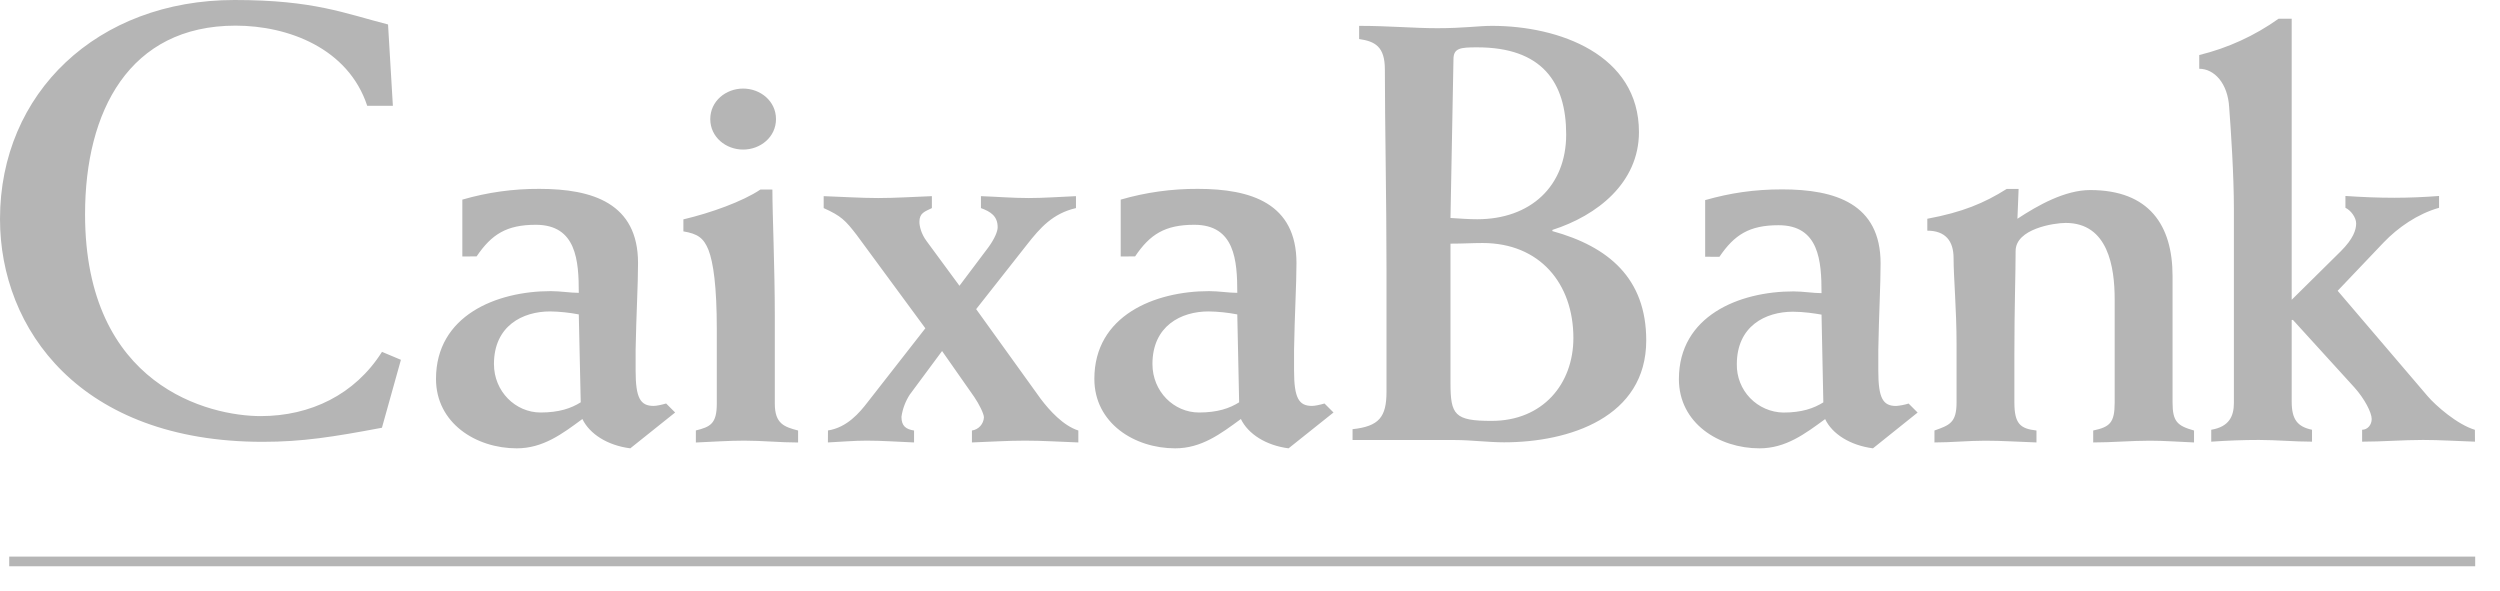 <?xml version="1.0" encoding="utf-8"?>
<svg xmlns="http://www.w3.org/2000/svg" fill="none" height="100%" overflow="visible" preserveAspectRatio="none" style="display: block;" viewBox="0 0 93 22" width="100%">
<path d="M0.343 21.064H92.077V20.706H0.343V21.064ZM67.828 14.968C67.472 15.19 67.029 15.347 66.34 15.347C66.109 15.343 65.88 15.293 65.668 15.2C65.456 15.108 65.264 14.974 65.103 14.807C64.942 14.64 64.816 14.443 64.732 14.228C64.647 14.012 64.606 13.782 64.61 13.55C64.61 12.129 65.675 11.596 66.696 11.596C67.093 11.596 67.516 11.66 67.761 11.704L67.828 14.968ZM63.963 9.553C64.52 8.731 65.077 8.378 66.162 8.378C67.671 8.378 67.761 9.706 67.761 10.905C67.452 10.905 67.073 10.84 66.717 10.84C64.698 10.84 62.455 11.75 62.455 14.102C62.455 15.745 63.942 16.678 65.453 16.678C66.428 16.678 67.14 16.144 67.895 15.59C68.158 16.144 68.826 16.567 69.674 16.678L71.335 15.347L71 15.012C70.849 15.059 70.693 15.089 70.536 15.102C70.046 15.102 69.873 14.814 69.873 13.793V13.014C69.894 11.75 69.958 10.598 69.958 9.798C69.958 7.578 68.272 7.045 66.297 7.045C65.252 7.045 64.365 7.179 63.432 7.444V9.551L63.963 9.553ZM14.615 3.937H13.661C12.957 1.797 10.722 0.954 8.764 0.954C4.804 0.954 3.164 4.141 3.164 7.968C3.164 14.388 7.81 15.479 9.698 15.479C11.544 15.479 13.205 14.682 14.21 13.089L14.914 13.385L14.208 15.912C12.387 16.255 11.248 16.436 9.77 16.436C2.983 16.436 0 12.248 0 8.148C0 3.458 3.62 0 8.723 0C11.678 0 12.818 0.498 14.435 0.91L14.615 3.937ZM17.199 9.541V7.426C18.13 7.155 19.096 7.021 20.066 7.026C22.044 7.026 23.735 7.56 23.735 9.786C23.735 10.585 23.668 11.743 23.645 13.009V13.787C23.645 14.811 23.823 15.1 24.316 15.1C24.424 15.1 24.625 15.056 24.78 15.01L25.115 15.345L23.447 16.678C22.598 16.57 21.933 16.144 21.665 15.587C20.912 16.144 20.198 16.678 19.223 16.678C17.709 16.678 16.219 15.742 16.219 14.094C16.219 11.74 18.465 10.83 20.489 10.83C20.842 10.83 21.221 10.894 21.531 10.894C21.531 9.695 21.443 8.362 19.932 8.362C18.841 8.362 18.287 8.718 17.73 9.538L17.199 9.541ZM21.531 11.696C21.179 11.628 20.822 11.591 20.463 11.585C19.442 11.585 18.375 12.122 18.375 13.542C18.375 14.566 19.179 15.345 20.11 15.345C20.798 15.345 21.244 15.19 21.603 14.966L21.531 11.696ZM28.733 7.052C28.733 7.988 28.823 9.943 28.823 11.766V15.015C28.823 15.77 29.181 15.881 29.689 16.015V16.461C29.024 16.461 28.359 16.392 27.686 16.392C27.09 16.392 26.489 16.436 25.886 16.461V16.013C26.422 15.879 26.665 15.768 26.665 15.012V12.253C26.665 10.652 26.536 9.762 26.355 9.296C26.175 8.852 25.956 8.697 25.422 8.607V8.161C26.445 7.919 27.626 7.496 28.289 7.05L28.733 7.052ZM27.644 3.295C28.289 3.295 28.867 3.762 28.867 4.43C28.867 5.098 28.289 5.564 27.644 5.564C27 5.564 26.422 5.098 26.422 4.43C26.422 3.762 27 3.295 27.644 3.295ZM30.801 16.013C31.51 15.904 31.976 15.35 32.268 14.971L34.423 12.212L31.871 8.744C31.443 8.187 31.285 8.032 30.641 7.741V7.297C31.311 7.318 32 7.367 32.667 7.367C33.335 7.367 34.003 7.32 34.666 7.297V7.741C34.4 7.872 34.202 7.921 34.202 8.254C34.202 8.409 34.266 8.697 34.467 8.966L35.692 10.631L36.778 9.187C36.999 8.878 37.113 8.61 37.113 8.455C37.113 8.032 36.845 7.872 36.491 7.741V7.297C37.09 7.318 37.667 7.367 38.271 7.367C38.848 7.367 39.449 7.32 40.026 7.297V7.741C39.158 7.942 38.693 8.476 38.203 9.1L36.313 11.5L38.714 14.837C39.049 15.28 39.557 15.837 40.114 16.015V16.459C39.449 16.436 38.799 16.392 38.136 16.392C37.466 16.392 36.821 16.436 36.156 16.459V16.015C36.276 15.998 36.386 15.94 36.467 15.85C36.548 15.761 36.596 15.646 36.602 15.525C36.602 15.394 36.424 15.035 36.244 14.77L35.045 13.058L33.843 14.68C33.682 14.929 33.576 15.21 33.534 15.505C33.534 15.855 33.707 15.969 34.003 16.015V16.459C33.423 16.436 32.819 16.392 32.242 16.392C31.757 16.392 31.288 16.436 30.798 16.459L30.801 16.013ZM41.69 9.541V7.426C42.622 7.155 43.589 7.021 44.56 7.026C46.537 7.026 48.229 7.56 48.229 9.786C48.229 10.585 48.159 11.743 48.139 13.009V13.787C48.139 14.811 48.319 15.1 48.806 15.1C48.917 15.1 49.116 15.056 49.271 15.01L49.606 15.345L47.935 16.678C47.094 16.57 46.429 16.144 46.161 15.587C45.403 16.144 44.691 16.678 43.716 16.678C42.203 16.678 40.71 15.742 40.71 14.094C40.71 11.74 42.953 10.83 44.98 10.83C45.338 10.83 45.715 10.894 46.027 10.894C46.027 9.695 45.939 8.362 44.428 8.362C43.335 8.362 42.778 8.718 42.226 9.538L41.69 9.541ZM46.027 11.696C45.675 11.628 45.318 11.591 44.959 11.585C43.936 11.585 42.871 12.122 42.871 13.542C42.871 14.566 43.67 15.345 44.603 15.345C45.292 15.345 45.741 15.19 46.096 14.966L46.027 11.696ZM54.069 2.205C54.069 1.784 54.332 1.761 54.954 1.761C57.352 1.761 58.262 3.05 58.262 5.002C58.262 6.934 56.929 8.156 54.954 8.156C54.665 8.156 54.353 8.135 53.958 8.109L54.069 2.205ZM51.578 14.569C51.578 15.523 51.295 15.858 50.315 15.966V16.369H54.131C54.441 16.369 54.755 16.392 55.044 16.412C55.356 16.433 55.665 16.454 55.954 16.454C58.375 16.454 61.24 15.525 61.24 12.663C61.24 10.353 59.837 9.174 57.749 8.597V8.553C59.417 8.019 60.969 6.8 60.969 4.912C60.969 2.027 57.991 0.962 55.508 0.962C54.977 0.962 54.466 1.049 53.468 1.049C52.579 1.049 51.671 0.962 50.56 0.962V1.452C51.158 1.539 51.517 1.738 51.517 2.584C51.517 4.582 51.578 7.4 51.578 10.061V14.569ZM53.958 9.064C54.422 9.064 54.776 9.04 55.152 9.04C57.282 9.04 58.53 10.551 58.53 12.573C58.53 14.28 57.395 15.657 55.487 15.657C54.111 15.657 53.958 15.435 53.958 14.239V9.064ZM71.696 8.581C72.364 8.581 72.673 8.958 72.673 9.602C72.673 10.312 72.784 11.511 72.784 12.8V14.973C72.784 15.729 72.519 15.817 71.962 16.015V16.459C72.586 16.459 73.225 16.394 73.849 16.394C74.494 16.394 75.115 16.438 75.757 16.459V16.015C75.162 15.948 74.935 15.773 74.935 14.973V13.153C74.935 11.423 74.981 10.18 74.981 9.337C74.981 8.514 76.399 8.293 76.845 8.293C78.421 8.293 78.666 9.935 78.666 11.134V14.976C78.666 15.729 78.485 15.884 77.867 16.015V16.459C78.578 16.459 79.264 16.394 79.973 16.394C80.533 16.394 81.064 16.438 81.618 16.459V16.015C80.997 15.84 80.819 15.685 80.819 14.973V10.268C80.819 8.383 79.953 7.07 77.756 7.07C76.822 7.07 75.824 7.627 75.048 8.138C75.071 7.759 75.071 7.406 75.092 7.029H74.648C73.808 7.558 73.006 7.893 71.696 8.138V8.581ZM92.066 15.989C91.404 15.791 90.604 15.082 90.316 14.747L86.961 10.817L88.671 9.02C89.202 8.465 89.934 7.955 90.733 7.73V7.29C90.18 7.333 89.625 7.356 89.07 7.357C88.472 7.357 87.848 7.331 87.25 7.29V7.73C87.451 7.823 87.649 8.091 87.649 8.311C87.649 8.556 87.539 8.888 87.072 9.352L85.251 11.152V0.696H84.764C83.874 1.33 82.873 1.788 81.812 2.047V2.558C82.366 2.558 82.877 3.092 82.926 4.002C82.99 4.845 83.101 6.511 83.101 7.797V14.989C83.101 15.479 82.926 15.876 82.258 15.987V16.43C82.856 16.389 83.433 16.366 84.032 16.366C84.697 16.366 85.342 16.43 86.007 16.43V15.987C85.476 15.876 85.251 15.613 85.251 14.945V11.902H85.298L87.582 14.411C87.961 14.832 88.227 15.347 88.227 15.587C88.227 15.809 88.07 15.987 87.871 15.987V16.43C88.629 16.43 89.38 16.366 90.135 16.366C90.78 16.366 91.424 16.41 92.069 16.43L92.066 15.989Z" fill="#B5B5B5" id="Vector"/>
</svg>